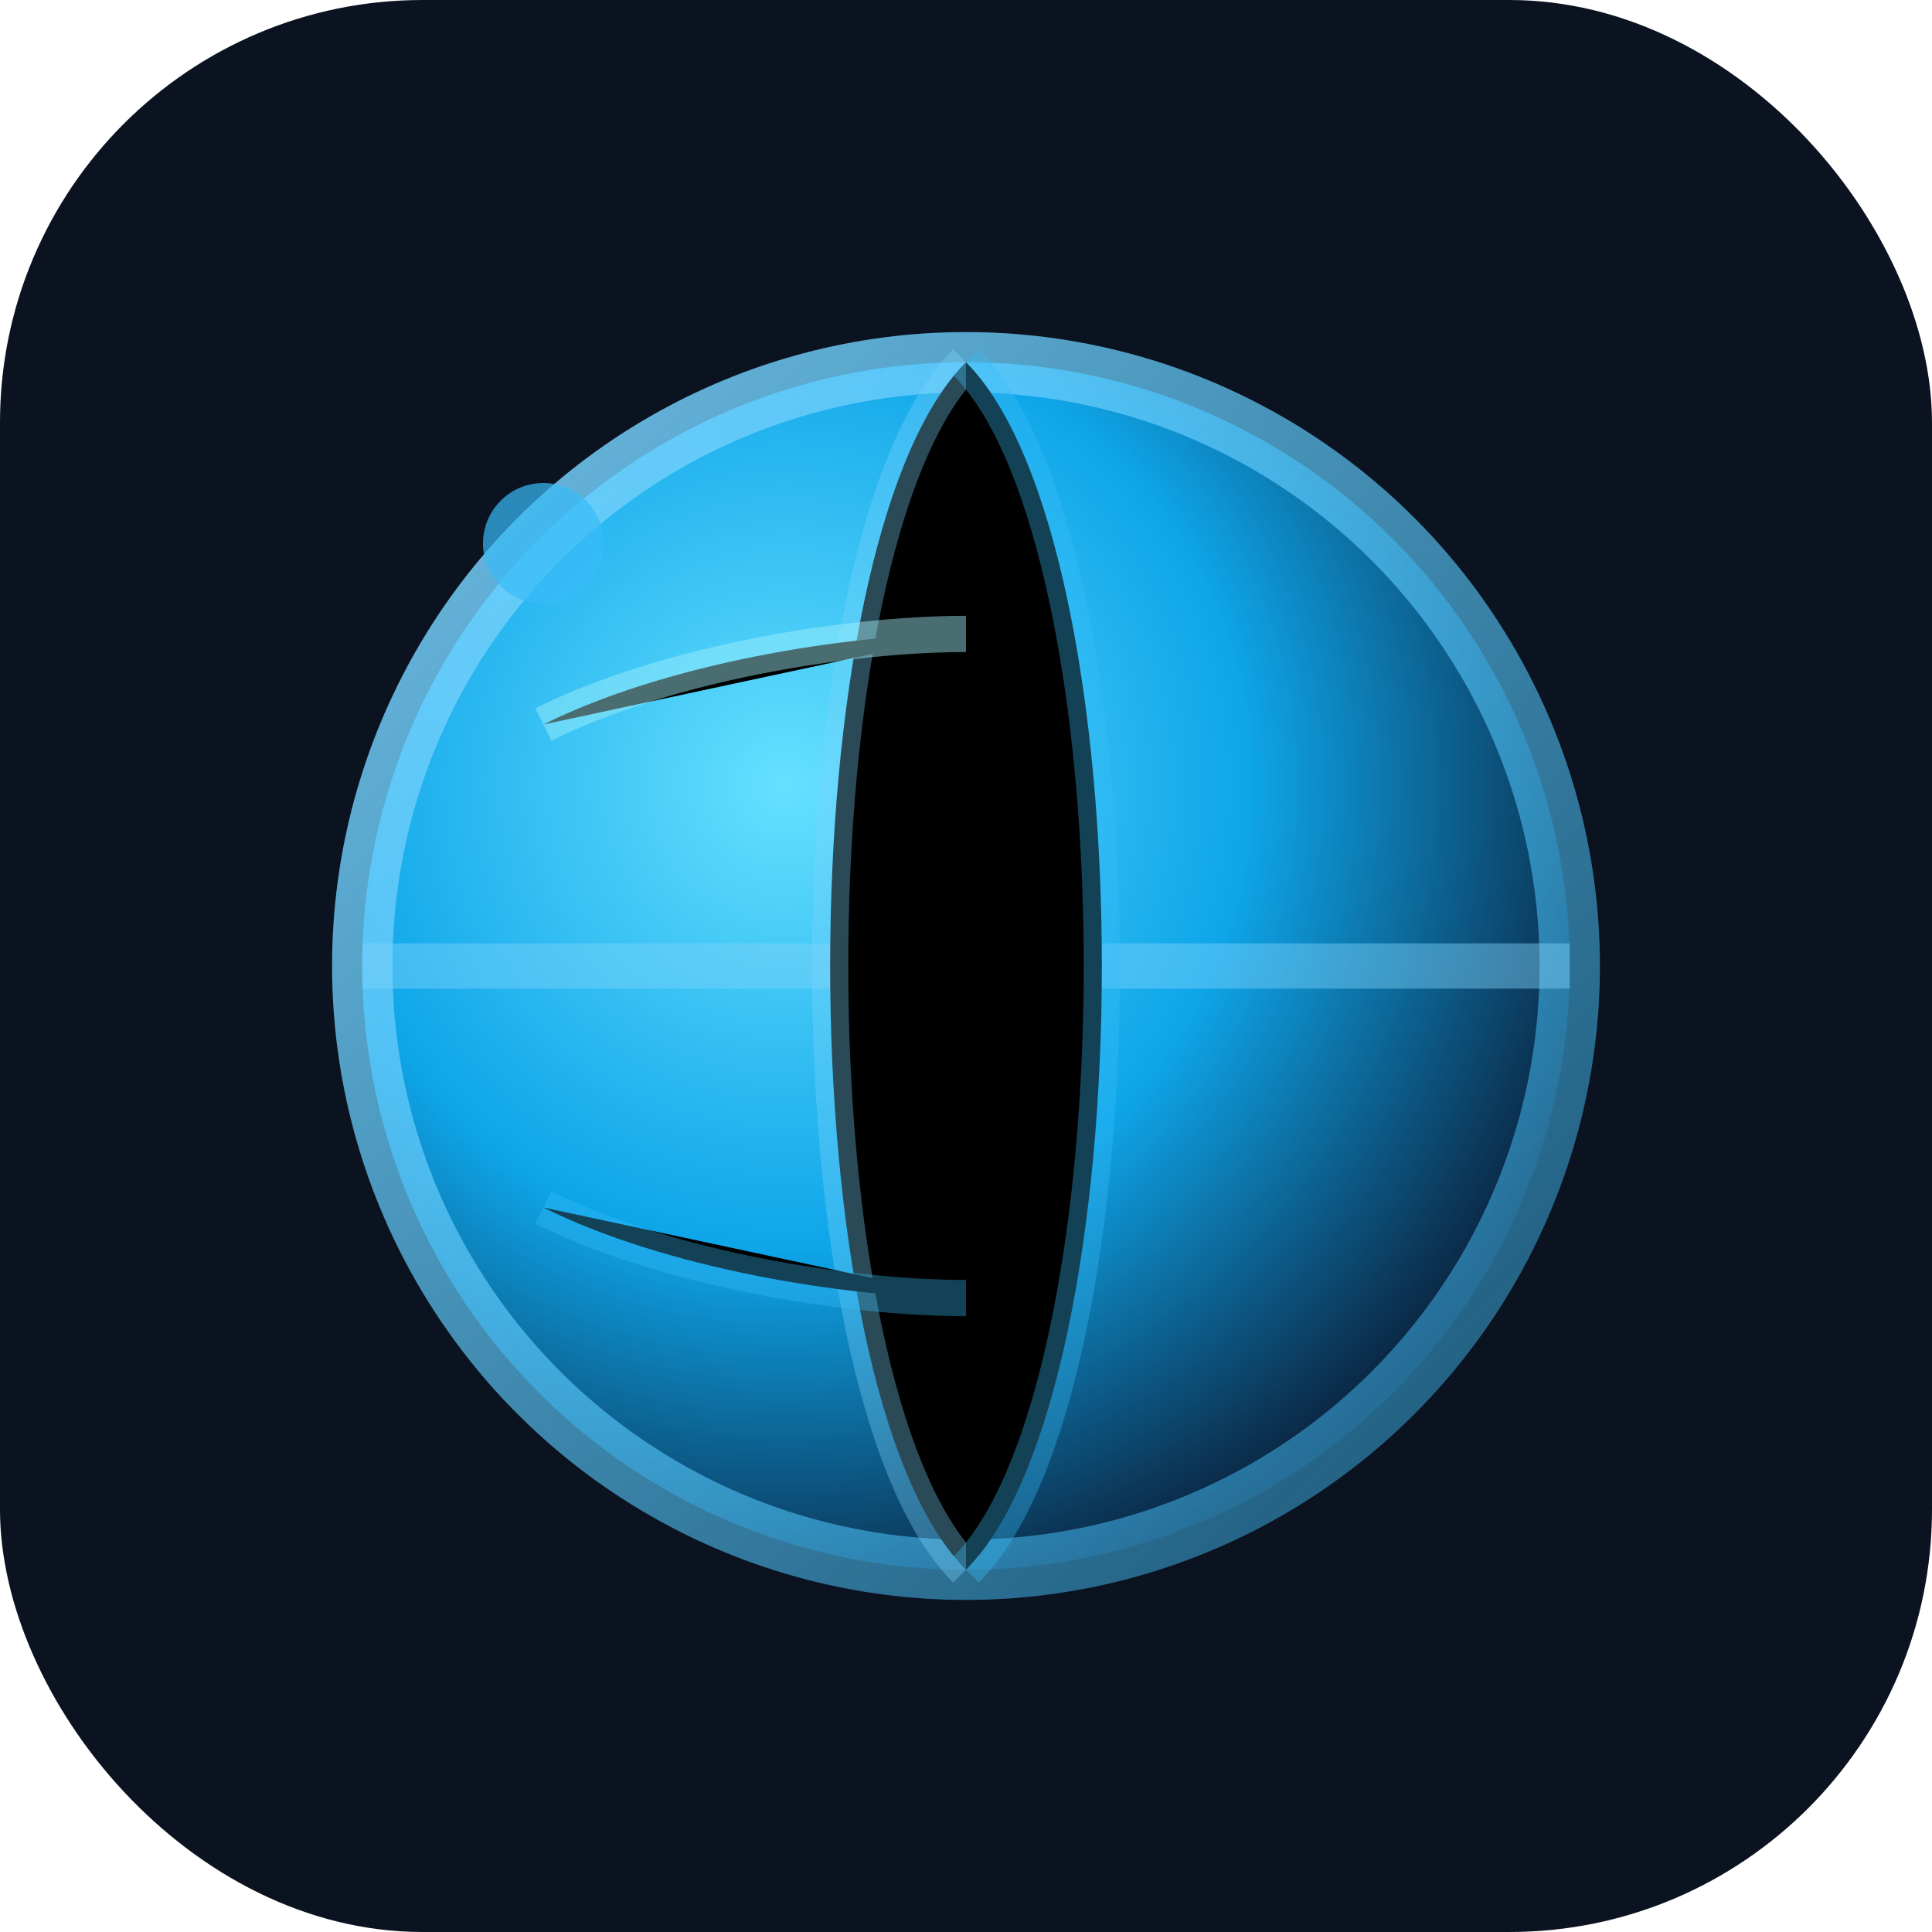 <svg xmlns="http://www.w3.org/2000/svg" width="64" height="64" viewBox="0 0 64 64" role="img" aria-label="GloboNews">
  <defs>
    <radialGradient id="globeGlow" cx="35%" cy="35%" r="70%">
      <stop offset="0%" stop-color="#66e0ff"/>
      <stop offset="55%" stop-color="#0ea5e9"/>
      <stop offset="100%" stop-color="#0b2440"/>
    </radialGradient>
    <linearGradient id="ring" x1="0%" y1="0%" x2="100%" y2="100%">
      <stop offset="0%" stop-color="#7dd3fc" stop-opacity="0.9"/>
      <stop offset="100%" stop-color="#38bdf8" stop-opacity="0.4"/>
    </linearGradient>
  </defs>
  <rect width="64" height="64" rx="14" fill="#0b1220"/>
  <circle cx="32" cy="32" r="20" fill="url(#globeGlow)" stroke="url(#ring)" stroke-width="2"/>
  <path d="M12 32h40" stroke="#7dd3fc" stroke-opacity="0.45" stroke-width="1.5"/>
  <path d="M32 12c-6 6-6 34 0 40" stroke="#7dd3fc" stroke-opacity="0.35" stroke-width="1.2"/>
  <path d="M32 12c6 6 6 34 0 40" stroke="#38bdf8" stroke-opacity="0.35" stroke-width="1.2"/>
  <path d="M18 24c4-2 10-3 14-3" stroke="#a5f3fc" stroke-opacity="0.45" stroke-width="1.2"/>
  <path d="M18 40c4 2 10 3 14 3" stroke="#38bdf8" stroke-opacity="0.35" stroke-width="1.2"/>
  <circle cx="18" cy="18" r="2" fill="#38bdf8" fill-opacity="0.7"/>
</svg>
